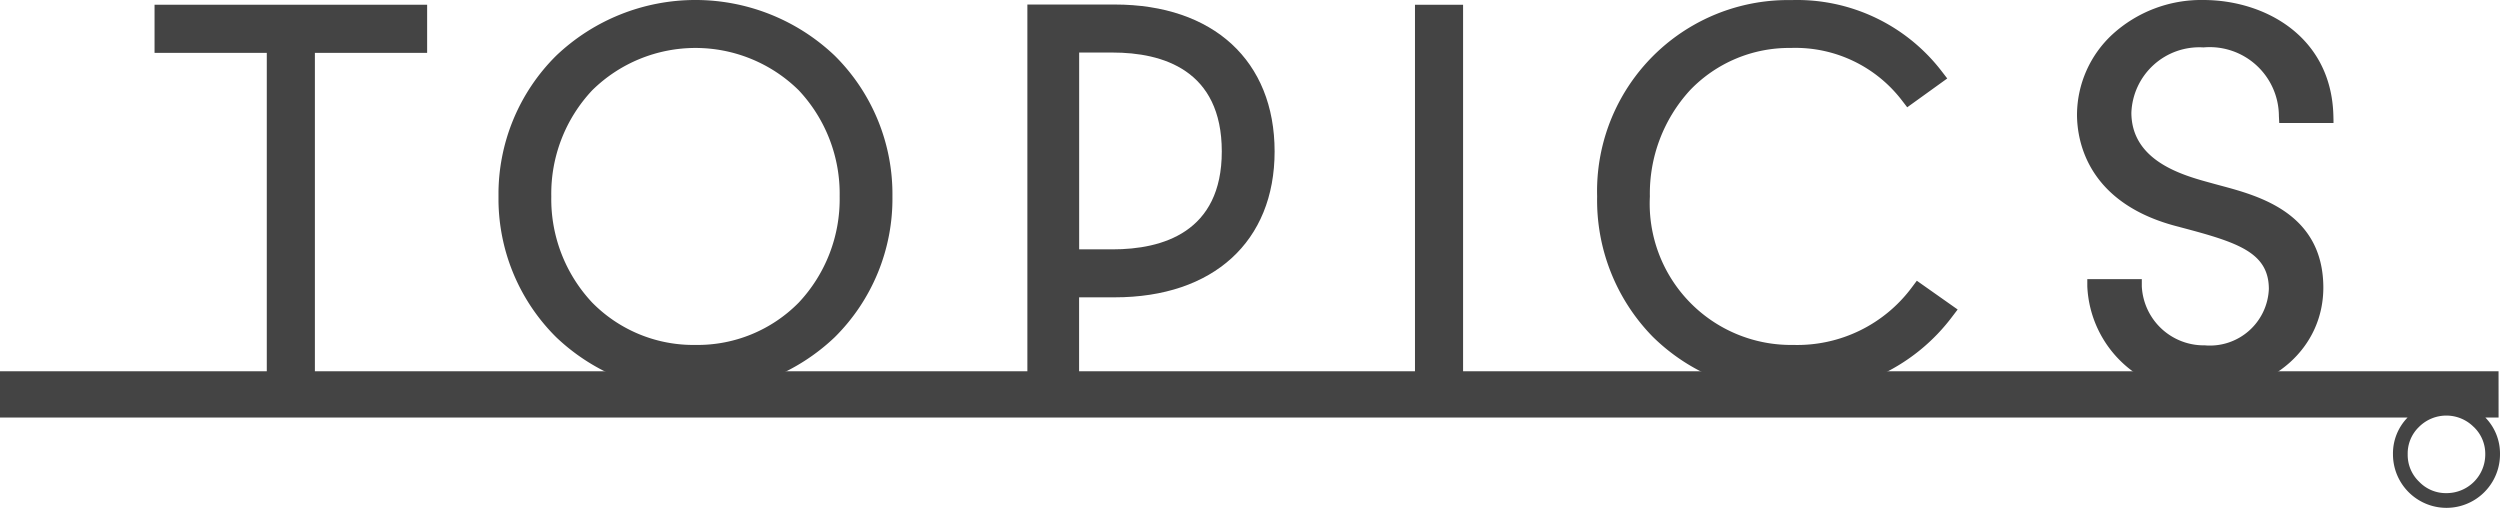 <svg xmlns="http://www.w3.org/2000/svg" xmlns:xlink="http://www.w3.org/1999/xlink" width="116" height="23.565" viewBox="0 0 116 23.565">
  <defs>
    <clipPath id="clip-path">
      <rect id="長方形_1887" data-name="長方形 1887" width="101.103" height="18.229" fill="#444"/>
    </clipPath>
    <clipPath id="clip-path-3">
      <rect id="長方形_1881" data-name="長方形 1881" width="16.728" height="18.229" fill="#444"/>
    </clipPath>
    <clipPath id="clip-path-4">
      <rect id="長方形_1882" data-name="長方形 1882" width="18.279" height="18.229" fill="#444"/>
    </clipPath>
    <clipPath id="clip-path-5">
      <rect id="長方形_1883" data-name="長方形 1883" width="11.905" height="18.229" fill="#444"/>
    </clipPath>
  </defs>
  <g id="グループ_3671" data-name="グループ 3671" transform="translate(-144.975 -3122.848)">
    <g id="topics" transform="translate(152.146 3122.848)">
      <g id="グループ_3532" data-name="グループ 3532" clip-path="url(#clip-path)">
        <g id="グループ_3529" data-name="グループ 3529" transform="translate(0 0)">
          <g id="グループ_3528" data-name="グループ 3528" clip-path="url(#clip-path)">
            <g id="グループ_3521" data-name="グループ 3521" transform="translate(66.932 0)" style="mix-blend-mode: multiply;isolation: isolate">
              <g id="グループ_3520" data-name="グループ 3520" transform="translate(0 0)">
                <g id="グループ_3519" data-name="グループ 3519" clip-path="url(#clip-path-3)">
                  <path id="パス_27657" data-name="パス 27657" d="M218.834,13.026l-.216.288a6.624,6.624,0,0,1-5.507,2.691,6.558,6.558,0,0,1-6.664-6.89,7.094,7.094,0,0,1,1.864-4.93,6.366,6.366,0,0,1,4.674-1.96,6.227,6.227,0,0,1,5.184,2.469l.219.284,1.857-1.337-.231-.3a8.462,8.462,0,0,0-7-3.337A8.866,8.866,0,0,0,204,9.114a9.05,9.05,0,0,0,2.57,6.5,9.063,9.063,0,0,0,6.494,2.616,8.869,8.869,0,0,0,7.431-3.563l.233-.306Z" transform="translate(-203.996 0)" fill="#444"/>
                </g>
              </g>
            </g>
            <g id="グループ_3524" data-name="グループ 3524" transform="translate(15.959 0)" style="mix-blend-mode: multiply;isolation: isolate">
              <g id="グループ_3523" data-name="グループ 3523" transform="translate(0 0)">
                <g id="グループ_3522" data-name="グループ 3522" clip-path="url(#clip-path-4)">
                  <path id="パス_27658" data-name="パス 27658" d="M64.242,2.584a9.373,9.373,0,0,0-12.925,0A9.046,9.046,0,0,0,48.64,9.115a9.046,9.046,0,0,0,2.677,6.531,9.373,9.373,0,0,0,12.925,0,9.046,9.046,0,0,0,2.677-6.531,9.046,9.046,0,0,0-2.677-6.531M57.78,16.005a6.587,6.587,0,0,1-4.79-1.963,7.01,7.01,0,0,1-1.9-4.927,7.009,7.009,0,0,1,1.9-4.927,6.826,6.826,0,0,1,9.58,0,7.009,7.009,0,0,1,1.9,4.927,7.009,7.009,0,0,1-1.9,4.927,6.586,6.586,0,0,1-4.79,1.963" transform="translate(-48.64 0)" fill="#444"/>
                </g>
              </g>
            </g>
            <g id="グループ_3527" data-name="グループ 3527" transform="translate(89.198 0)" style="mix-blend-mode: multiply;isolation: isolate">
              <g id="グループ_3526" data-name="グループ 3526" transform="translate(0 0)">
                <g id="グループ_3525" data-name="グループ 3525" clip-path="url(#clip-path-5)">
                  <path id="パス_27659" data-name="パス 27659" d="M276.631,10.537l.14.037c2.544.676,3.985,1.141,3.992,2.827a2.737,2.737,0,0,1-2.973,2.623,2.881,2.881,0,0,1-2.922-2.737v-.334h-2.529l0,.334a5.18,5.18,0,0,0,5.46,4.942c3.143,0,5.5-2.105,5.492-4.9-.015-3.442-2.986-4.239-4.761-4.716l-.28-.076-.166-.046c-1.289-.351-3.688-1-3.7-3.255A3.153,3.153,0,0,1,277.729,2.2a3.212,3.212,0,0,1,3.5,3.188l.016.319h2.52l-.008-.341C283.664,1.681,280.563,0,277.72,0A6.112,6.112,0,0,0,273.5,1.6a5.106,5.106,0,0,0-1.639,3.708v.023c.005,1.214.482,4.151,4.774,5.205" transform="translate(-271.857 0)" fill="#444"/>
                </g>
              </g>
            </g>
          </g>
        </g>
        <rect id="長方形_1885" data-name="長方形 1885" width="2.232" height="17.857" transform="translate(58.484 0.221)" fill="#444"/>
        <g id="グループ_3531" data-name="グループ 3531" transform="translate(0 0)">
          <g id="グループ_3530" data-name="グループ 3530" clip-path="url(#clip-path)">
            <path id="パス_27660" data-name="パス 27660" d="M127.488.643h-4.054V18.5h2.4V14.228h1.651c4.577,0,7.421-2.593,7.421-6.768,0-4.205-2.843-6.818-7.421-6.818M125.837,2.87h1.55c2.312,0,5.068.8,5.068,4.591,0,3.753-2.756,4.541-5.068,4.541h-1.55Z" transform="translate(-82.935 -0.432)" fill="#444"/>
            <path id="パス_27661" data-name="パス 27661" d="M0,.673V2.906H5.208V18.531H7.44V2.906h5.208V.673Z" transform="translate(0 -0.453)" fill="#444"/>
          </g>
        </g>
      </g>
    </g>
    <g id="グループ_3534" data-name="グループ 3534" transform="translate(157.146 3140.076)">
      <g id="グループ_3535" data-name="グループ 3535" transform="translate(0 0)">
        <path id="パス_27662" data-name="パス 27662" d="M103.933,0H-12V2.144H99.713a2.384,2.384,0,0,0-.679,1.709,2.483,2.483,0,1,0,4.966,0,2.392,2.392,0,0,0-.681-1.709h.615Zm-1.148,2.585a1.716,1.716,0,0,1,.531,1.268,1.793,1.793,0,0,1-1.8,1.8,1.716,1.716,0,0,1-1.269-.53,1.716,1.716,0,0,1-.53-1.269,1.71,1.71,0,0,1,.519-1.268,1.793,1.793,0,0,1,2.548,0" transform="translate(-0.171 0)" fill="#444"/>
      </g>
    </g>
  </g>
</svg>
